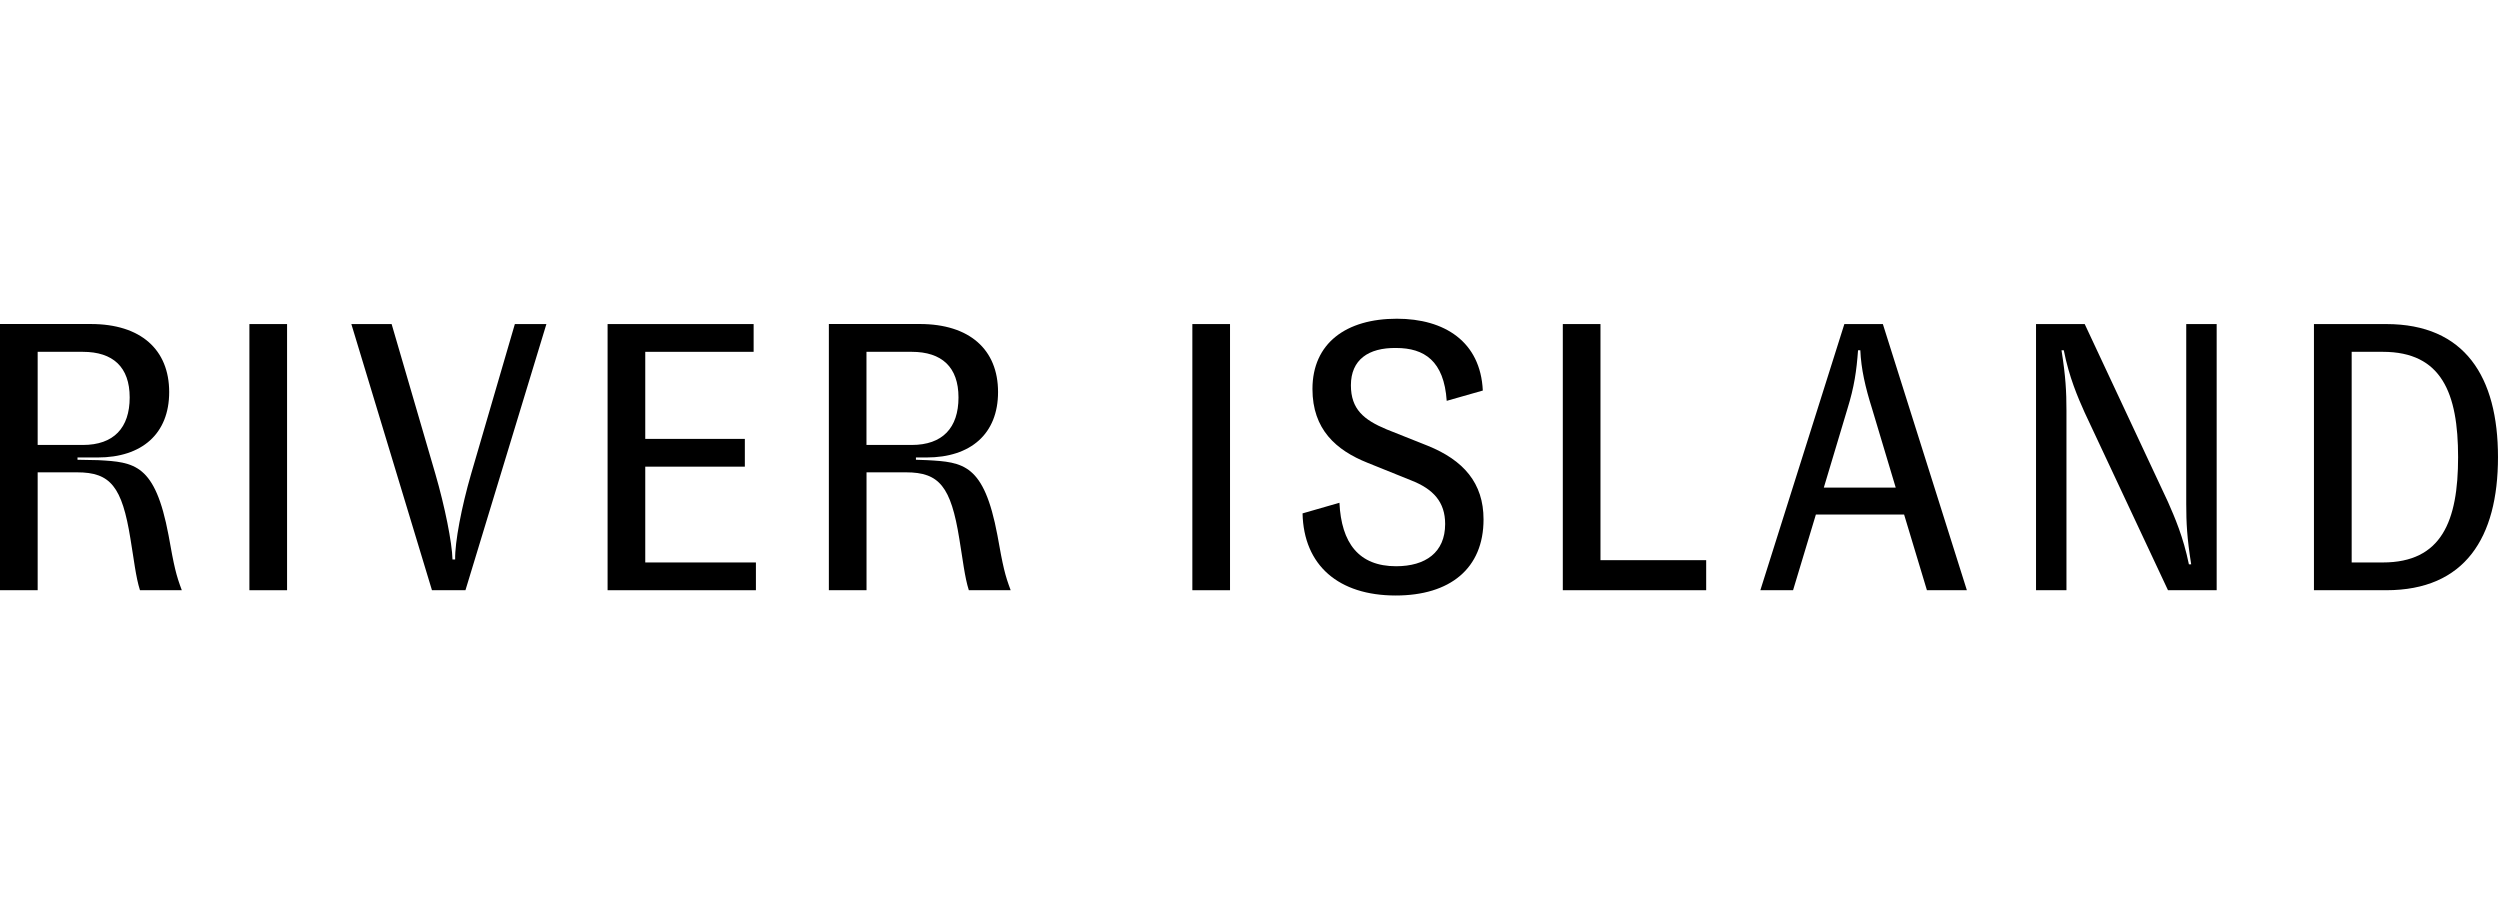 <svg xmlns:xlink="http://www.w3.org/1999/xlink" width="164" height="60" viewBox="0 0 947 105" fill="none" xmlns="http://www.w3.org/2000/svg">
    <path d="M37.154 53.574L29.357 53.426V52.562H37.007C53.718 52.562 64.087 43.627 64.087 27.779C64.087 11.657 53.276 2.005 34.414 2.005H0V102.845H14.267V58.189H29.251C41.79 58.189 46.237 63.521 49.419 83.394C50.705 91.023 51.442 97.935 53.023 102.845H68.871C66.7 97.092 65.984 94.057 63.834 81.961C58.755 55.028 50.979 54.311 37.154 53.574ZM14.267 47.82V12.542H31.401C42.781 12.542 49.124 18.295 49.124 29.823C49.124 41.351 43.076 47.82 31.401 47.82H14.267Z" fill="black"></path>
    <path d="M108.741 2.024H94.474V102.844H108.741V2.024Z" fill="black"></path>
    <path d="M178.463 58.776C174.859 71.168 172.267 84.697 172.414 91.188H171.403C171.255 84.845 168.516 71.168 164.912 58.776L148.348 2.023H133.09L163.627 102.842H176.313L206.976 2.023H195.027L178.463 58.776Z" fill="black"></path>
    <path d="M244.423 56.038H282.146V45.522H244.423V12.54H285.475V2.024H230.155V102.844H286.339V92.328H244.423V56.038Z" fill="black"></path>
    <path d="M351.128 53.572L346.955 53.425V52.56H350.98C367.692 52.56 378.061 43.625 378.061 27.777C378.061 11.655 367.249 2.003 348.388 2.003H313.974V102.844H328.241V58.187H343.225C355.764 58.187 360.211 63.519 363.393 83.392C364.678 91.021 365.416 97.933 366.997 102.844H382.844C380.674 97.09 379.957 94.056 377.808 81.959C372.729 55.026 364.952 54.31 351.128 53.572ZM328.22 47.819V12.54H345.353C356.733 12.54 363.077 18.294 363.077 29.821C363.077 41.349 357.028 47.819 345.353 47.819H328.22Z" fill="black"></path>
    <path d="M465.931 2.024H451.664V102.844H465.931V2.024Z" fill="black"></path>
    <path d="M540.804 48.113L525.251 41.917C516.611 38.313 511.722 34.288 511.722 25.205C511.722 15.553 518.339 10.938 528.855 11.085C539.519 11.085 547 15.974 548.012 31.106L561.689 27.207C560.825 8.64 547.148 0 529.129 0C509.973 0 497.159 9.209 497.159 26.638C497.159 41.896 506.095 49.82 518.044 54.582L534.461 61.2C542.954 64.508 547.422 69.419 547.422 77.764C547.422 88.575 539.94 93.76 528.834 93.76C514.714 93.76 508.097 84.972 507.38 69.714L493.408 73.739C493.83 93.465 507.085 104.845 528.687 104.845C549.276 104.845 561.963 94.624 561.963 76.036C561.984 62.232 554.334 53.571 540.804 48.113Z" fill="black"></path>
    <path d="M606.26 2.023H591.992V102.842H646.301V91.462H606.26V2.023Z" fill="black"></path>
    <path d="M698.643 2.023L666.821 102.842H679.213L687.853 74.181H721.277L729.918 102.842H745.049L713.227 2.023H698.643ZM690.867 63.96L699.803 34.14C702.395 25.794 703.259 19.746 703.828 11.949H704.692C704.987 19.009 706.567 25.921 709.16 34.14L718.095 63.96H690.867Z" fill="black"></path>
    <path d="M828.147 70.135C828.147 77.342 828.442 83.096 830.022 93.043H829.158C826.988 82.526 823.826 75.319 821.234 69.418L789.686 2.023H771.246V102.842H782.774V34.856C782.774 27.649 782.479 21.896 780.898 11.949H781.762C783.785 22.17 787.094 29.799 789.686 35.573L821.234 102.842H839.674V2.023H828.147V70.135Z" fill="black"></path>
    <path d="M903.9 2.024H876.524V102.844H903.9C933.72 102.844 946.238 82.971 946.238 52.434C946.238 22.045 933.72 2.024 903.9 2.024ZM902.614 92.328H890.813V12.54H902.614C924.932 12.54 931.128 28.241 931.128 52.434C931.128 76.627 924.932 92.328 902.614 92.328Z" fill="black"></path>
</svg>